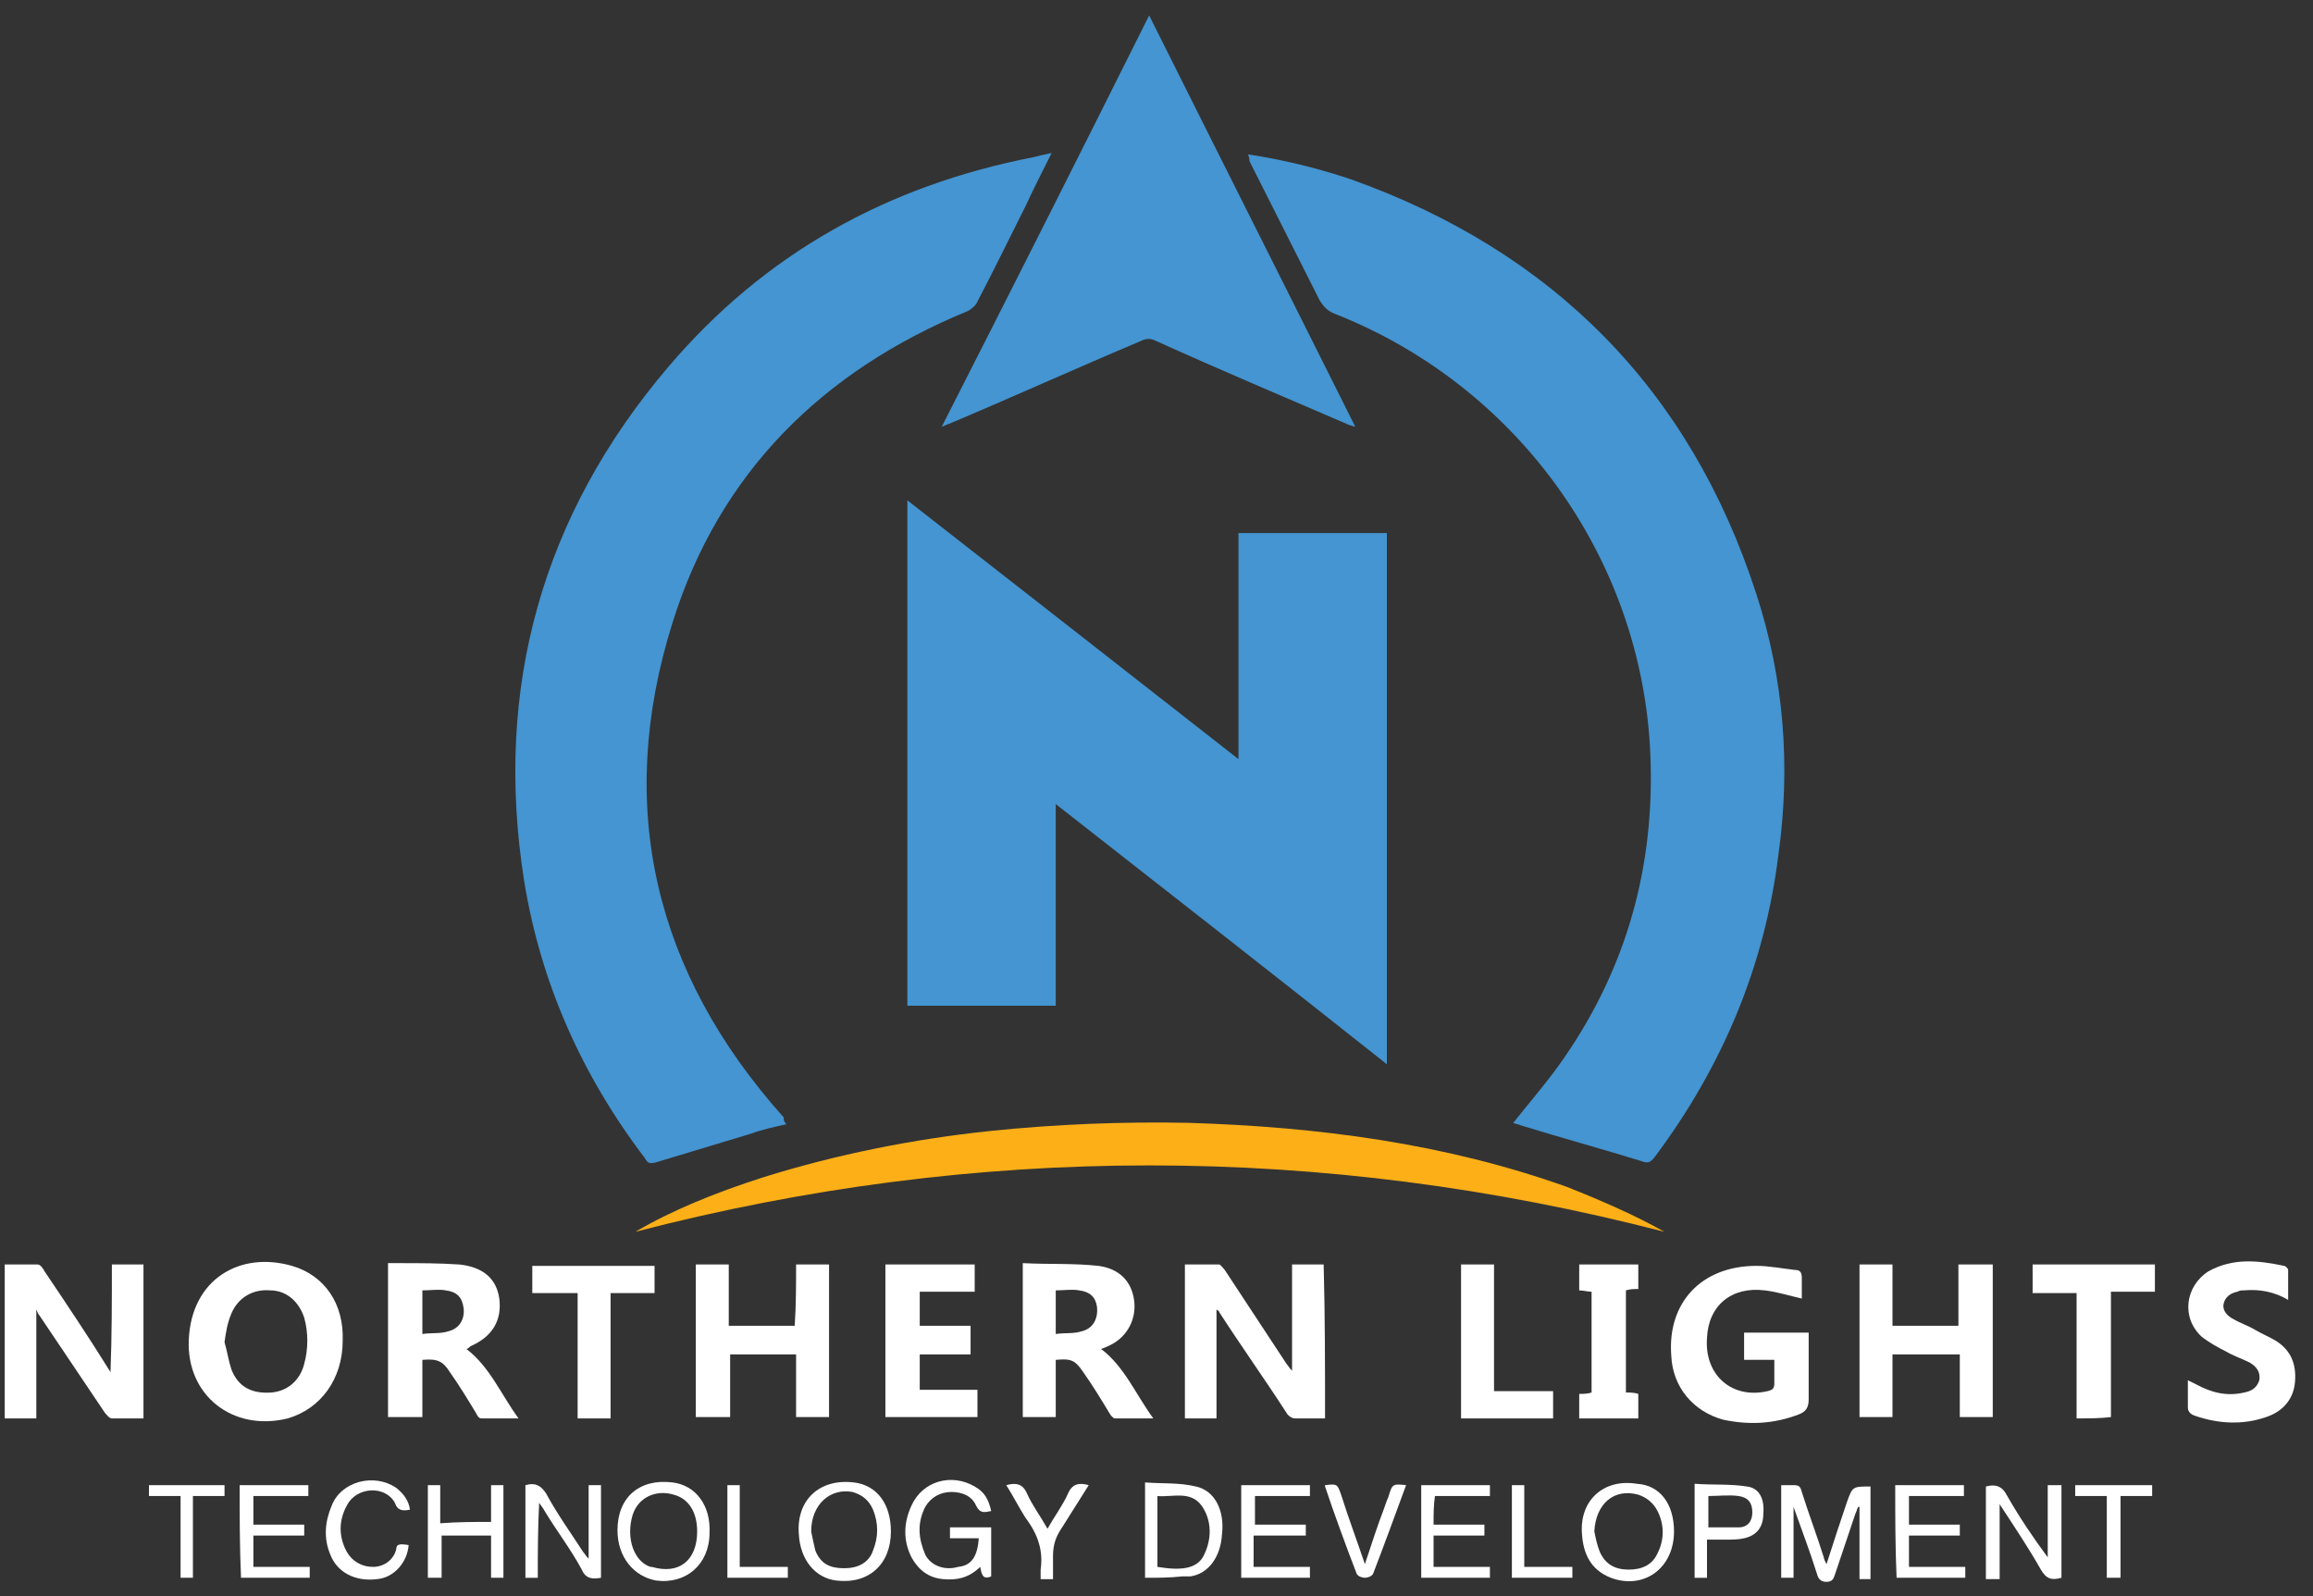 <svg width="100" height="69" viewBox="0 0 100 69" fill="none" xmlns="http://www.w3.org/2000/svg">
<rect x="0" y="0" width="100" height="69" fill="#333333" stroke="none"/>
<g clip-path="url(#clip0_635_320)">
<path fill-rule="evenodd" clip-rule="evenodd" d="M59.96 46.011C55.208 42.242 50.456 38.532 45.644 34.763C45.644 37.708 45.644 40.593 45.644 43.479C43.506 43.479 41.367 43.479 39.229 43.479C39.229 36.235 39.229 28.992 39.229 21.631C43.981 25.341 48.733 29.051 53.544 32.82C53.544 29.522 53.544 26.283 53.544 23.044C55.683 23.044 57.821 23.044 59.96 23.044C59.96 30.7 59.96 38.355 59.96 46.011Z" fill="#4495D1"/>
<path fill-rule="evenodd" clip-rule="evenodd" d="M34.002 48.603C33.467 48.721 32.933 48.839 32.458 49.015C31.091 49.427 29.725 49.84 28.359 50.252C28.121 50.311 28.003 50.311 27.884 50.075C25.151 46.483 23.369 42.478 22.657 38.062C21.35 29.759 23.429 22.28 28.894 15.861C33.052 10.973 38.338 8.029 44.694 6.792C44.932 6.733 45.169 6.674 45.466 6.615C45.05 7.44 44.694 8.146 44.338 8.912C43.625 10.325 42.971 11.68 42.259 13.034C42.199 13.211 41.962 13.387 41.843 13.446C35.546 16.037 31.091 20.454 29.072 26.932C26.577 34.882 28.3 42.066 33.883 48.309C33.883 48.426 33.883 48.485 34.002 48.603Z" fill="#4495D1"/>
<path fill-rule="evenodd" clip-rule="evenodd" d="M53.96 6.674C55.505 6.909 56.93 7.263 58.356 7.734C67.147 10.855 73.087 16.862 75.938 25.695C77.126 29.346 77.423 33.115 76.889 36.943C76.295 41.772 74.453 46.129 71.543 50.016C71.365 50.252 71.246 50.31 70.949 50.193C69.226 49.663 67.504 49.192 65.781 48.662C65.662 48.603 65.543 48.603 65.425 48.544C66.078 47.719 66.791 46.895 67.385 46.071C70.177 42.184 71.483 37.826 71.365 33.056C71.186 24.458 65.781 16.744 57.703 13.564C57.406 13.446 57.227 13.269 57.049 12.975C56.039 10.973 55.03 8.971 54.02 6.968C54.02 6.909 54.02 6.851 53.96 6.674Z" fill="#4495D1"/>
<path fill-rule="evenodd" clip-rule="evenodd" d="M49.683 0.666C52.653 6.614 55.624 12.503 58.594 18.45C58.415 18.392 58.356 18.392 58.237 18.333C55.505 17.155 52.713 15.977 49.98 14.74C49.743 14.623 49.565 14.623 49.327 14.74C46.535 15.918 43.803 17.155 41.011 18.333C40.952 18.333 40.892 18.392 40.714 18.45C43.743 12.503 46.713 6.614 49.683 0.666Z" fill="#4495D1"/>
<path fill-rule="evenodd" clip-rule="evenodd" d="M71.959 53.255C57.168 49.427 42.199 49.427 27.468 53.255C29.072 52.313 30.972 51.547 32.992 50.9C36.2 49.898 39.467 49.251 42.793 48.897C45.644 48.603 48.555 48.485 51.406 48.544C56.99 48.721 62.455 49.427 67.741 51.312C69.226 51.901 70.711 52.548 71.959 53.255Z" fill="#FCAF17"/>
<path fill-rule="evenodd" clip-rule="evenodd" d="M4.837 54.668C5.312 54.668 5.787 54.668 6.203 54.668C6.203 56.847 6.203 59.085 6.203 61.322C5.728 61.322 5.312 61.322 4.837 61.322C4.718 61.322 4.599 61.146 4.54 61.087C3.589 59.673 2.639 58.26 1.689 56.847C1.629 56.788 1.629 56.729 1.57 56.611C1.57 58.201 1.57 59.732 1.57 61.322C1.095 61.322 0.679 61.322 0.204 61.322C0.204 59.144 0.204 56.906 0.204 54.668C0.679 54.668 1.154 54.668 1.629 54.668C1.748 54.668 1.867 54.845 1.926 54.962C2.877 56.376 3.827 57.789 4.777 59.32C4.837 57.73 4.837 56.199 4.837 54.668Z" fill="white"/>
<path fill-rule="evenodd" clip-rule="evenodd" d="M57.287 61.322C56.812 61.322 56.396 61.322 55.98 61.322C55.861 61.322 55.683 61.205 55.624 61.087C54.673 59.615 53.663 58.201 52.713 56.729C52.713 56.67 52.654 56.67 52.594 56.611C52.594 58.201 52.594 59.732 52.594 61.322C52.119 61.322 51.703 61.322 51.228 61.322C51.228 59.144 51.228 56.965 51.228 54.668C51.703 54.668 52.238 54.668 52.713 54.668C52.772 54.668 52.891 54.845 52.951 54.904C53.842 56.258 54.733 57.612 55.624 58.967C55.683 59.026 55.742 59.144 55.861 59.261C55.861 57.671 55.861 56.14 55.861 54.668C56.336 54.668 56.752 54.668 57.227 54.668C57.287 56.906 57.287 59.085 57.287 61.322Z" fill="white"/>
<path fill-rule="evenodd" clip-rule="evenodd" d="M14.816 57.965C14.816 59.614 13.865 60.91 12.44 61.322C10.063 61.911 8.044 60.321 8.163 57.906C8.281 55.315 10.361 54.079 12.618 54.726C14.043 55.139 14.875 56.375 14.816 57.965ZM9.707 58.024C9.826 58.436 9.885 58.849 10.004 59.202C10.301 59.968 10.895 60.262 11.727 60.203C12.44 60.144 12.974 59.673 13.152 58.966C13.331 58.319 13.331 57.612 13.152 56.964C12.915 56.258 12.38 55.786 11.667 55.786C10.955 55.727 10.301 56.081 10.004 56.788C9.826 57.2 9.767 57.612 9.707 58.024Z" fill="white"/>
<path fill-rule="evenodd" clip-rule="evenodd" d="M77.899 56.14C77.364 56.022 76.829 55.846 76.295 55.787C74.869 55.61 73.859 56.434 73.8 57.848C73.681 59.438 74.869 60.498 76.414 60.144C76.651 60.086 76.711 60.027 76.711 59.791C76.711 59.497 76.711 59.143 76.711 58.79C76.235 58.79 75.82 58.79 75.404 58.79C75.404 58.378 75.404 58.024 75.404 57.612C76.354 57.612 77.245 57.612 78.196 57.612C78.196 57.73 78.196 57.848 78.196 57.965C78.196 58.79 78.196 59.614 78.196 60.498C78.196 60.851 78.077 61.028 77.78 61.145C76.711 61.558 75.641 61.617 74.513 61.381C73.206 61.028 72.315 59.968 72.256 58.613C72.077 56.317 73.562 54.727 75.938 54.727C76.473 54.727 77.067 54.844 77.602 54.903C77.839 54.903 77.899 55.021 77.899 55.257C77.899 55.492 77.899 55.846 77.899 56.14Z" fill="white"/>
<path fill-rule="evenodd" clip-rule="evenodd" d="M34.418 54.668C34.952 54.668 35.368 54.668 35.843 54.668C35.843 56.847 35.843 59.085 35.843 61.264C35.368 61.264 34.893 61.264 34.418 61.264C34.418 60.38 34.418 59.497 34.418 58.555C33.467 58.555 32.517 58.555 31.567 58.555C31.567 59.438 31.567 60.321 31.567 61.264C31.091 61.264 30.616 61.264 30.081 61.264C30.081 59.085 30.081 56.847 30.081 54.668C30.557 54.668 31.032 54.668 31.507 54.668C31.507 55.551 31.507 56.435 31.507 57.318C32.458 57.318 33.408 57.318 34.358 57.318C34.418 56.435 34.418 55.551 34.418 54.668Z" fill="white"/>
<path fill-rule="evenodd" clip-rule="evenodd" d="M20.162 58.319C21.172 59.085 21.647 60.263 22.419 61.323C21.825 61.323 21.35 61.323 20.815 61.323C20.696 61.323 20.637 61.205 20.578 61.087C20.221 60.498 19.865 59.909 19.449 59.321C19.152 58.849 18.914 58.732 18.261 58.791C18.261 59.615 18.261 60.439 18.261 61.264C17.726 61.264 17.311 61.264 16.776 61.264C16.776 59.085 16.776 56.847 16.776 54.609C16.954 54.609 17.073 54.609 17.251 54.609C18.142 54.609 18.974 54.609 19.865 54.668C20.934 54.786 21.468 55.316 21.587 56.141C21.706 57.083 21.29 57.789 20.34 58.202C20.28 58.261 20.221 58.319 20.162 58.319ZM18.261 57.672C18.677 57.613 19.033 57.672 19.39 57.554C19.865 57.436 20.102 57.024 20.043 56.553C19.983 56.082 19.746 55.846 19.271 55.787C18.974 55.728 18.617 55.787 18.261 55.787C18.261 56.435 18.261 57.024 18.261 57.672Z" fill="white"/>
<path fill-rule="evenodd" clip-rule="evenodd" d="M80.394 54.668C80.869 54.668 81.285 54.668 81.819 54.668C81.819 55.551 81.819 56.435 81.819 57.318C82.77 57.318 83.72 57.318 84.67 57.318C84.67 56.435 84.67 55.551 84.67 54.668C85.205 54.668 85.621 54.668 86.155 54.668C86.155 56.847 86.155 59.085 86.155 61.264C85.68 61.264 85.205 61.264 84.73 61.264C84.73 60.38 84.73 59.497 84.73 58.555C83.72 58.555 82.829 58.555 81.819 58.555C81.819 59.438 81.819 60.321 81.819 61.264C81.344 61.264 80.869 61.264 80.394 61.264C80.394 59.085 80.394 56.906 80.394 54.668Z" fill="white"/>
<path fill-rule="evenodd" clip-rule="evenodd" d="M44.219 54.609C45.347 54.668 46.417 54.609 47.486 54.727C48.377 54.845 48.911 55.375 49.03 56.199C49.149 57.024 48.733 57.789 48.02 58.143C47.902 58.202 47.783 58.261 47.605 58.319C48.614 59.085 49.09 60.263 49.862 61.323C49.268 61.323 48.733 61.323 48.199 61.323C48.139 61.323 48.02 61.205 47.961 61.087C47.605 60.498 47.248 59.909 46.832 59.321C46.476 58.791 46.298 58.732 45.644 58.791C45.644 59.615 45.644 60.439 45.644 61.264C45.169 61.264 44.694 61.264 44.219 61.264C44.219 59.085 44.219 56.906 44.219 54.609ZM45.644 57.672C46.06 57.613 46.416 57.672 46.773 57.554C47.248 57.436 47.486 57.024 47.426 56.494C47.367 56.082 47.129 55.846 46.654 55.787C46.357 55.728 46.001 55.787 45.644 55.787C45.644 56.435 45.644 57.024 45.644 57.672Z" fill="white"/>
<path fill-rule="evenodd" clip-rule="evenodd" d="M38.279 54.668C39.586 54.668 40.833 54.668 42.14 54.668C42.14 55.08 42.14 55.434 42.14 55.846C41.368 55.846 40.595 55.846 39.764 55.846C39.764 56.376 39.764 56.788 39.764 57.318C40.477 57.318 41.189 57.318 41.962 57.318C41.962 57.73 41.962 58.142 41.962 58.555C41.249 58.555 40.536 58.555 39.764 58.555C39.764 59.085 39.764 59.556 39.764 60.086C40.595 60.086 41.427 60.086 42.259 60.086C42.259 60.498 42.259 60.851 42.259 61.264C40.952 61.264 39.586 61.264 38.279 61.264C38.279 59.085 38.279 56.906 38.279 54.668Z" fill="white"/>
<path fill-rule="evenodd" clip-rule="evenodd" d="M98.926 56.198C98.332 55.845 97.679 55.727 97.025 55.786C96.907 55.786 96.847 55.786 96.728 55.845C96.431 55.904 96.194 56.081 96.134 56.375C96.075 56.669 96.313 56.905 96.55 57.023C96.847 57.2 97.204 57.317 97.501 57.494C97.798 57.671 98.095 57.788 98.392 57.965C99.045 58.377 99.283 58.966 99.223 59.732C99.164 60.497 98.689 61.027 97.976 61.263C96.966 61.616 95.897 61.557 94.887 61.204C94.709 61.145 94.59 61.027 94.59 60.851C94.59 60.497 94.59 60.144 94.59 59.673C94.709 59.732 94.828 59.791 94.946 59.849C95.6 60.203 96.253 60.38 97.025 60.203C97.322 60.144 97.56 60.026 97.679 59.673C97.738 59.319 97.56 59.084 97.263 58.907C96.907 58.731 96.55 58.613 96.253 58.436C95.897 58.26 95.481 58.024 95.184 57.788C94.293 56.964 94.471 55.609 95.481 54.962C96.55 54.373 97.619 54.491 98.748 54.726C98.807 54.726 98.926 54.844 98.926 54.903C98.926 55.374 98.926 55.727 98.926 56.198Z" fill="white"/>
<path fill-rule="evenodd" clip-rule="evenodd" d="M24.973 55.904C24.32 55.904 23.666 55.904 23.013 55.904C23.013 55.492 23.013 55.08 23.013 54.727C24.795 54.727 26.517 54.727 28.299 54.727C28.299 55.139 28.299 55.492 28.299 55.904C27.646 55.904 27.052 55.904 26.398 55.904C26.398 57.73 26.398 59.497 26.398 61.322C25.923 61.322 25.448 61.322 24.973 61.322C24.973 59.497 24.973 57.73 24.973 55.904Z" fill="white"/>
<path fill-rule="evenodd" clip-rule="evenodd" d="M89.779 61.322C89.779 59.497 89.779 57.73 89.779 55.905C89.125 55.905 88.531 55.905 87.878 55.905C87.878 55.492 87.878 55.08 87.878 54.668C89.601 54.668 91.383 54.668 93.165 54.668C93.165 55.021 93.165 55.434 93.165 55.846C92.571 55.846 91.917 55.846 91.264 55.846C91.264 57.671 91.264 59.497 91.264 61.264C90.789 61.322 90.313 61.322 89.779 61.322Z" fill="white"/>
<path fill-rule="evenodd" clip-rule="evenodd" d="M64.593 60.145C65.484 60.145 66.256 60.145 67.147 60.145C67.147 60.557 67.147 60.91 67.147 61.322C65.84 61.322 64.534 61.322 63.167 61.322C63.167 59.085 63.167 56.906 63.167 54.668C63.643 54.668 64.118 54.668 64.593 54.668C64.593 56.493 64.593 58.26 64.593 60.145Z" fill="white"/>
<path fill-rule="evenodd" clip-rule="evenodd" d="M68.276 54.668C69.167 54.668 69.998 54.668 70.83 54.668C70.83 55.021 70.83 55.375 70.83 55.728C70.652 55.728 70.474 55.728 70.295 55.787C70.295 57.259 70.295 58.672 70.295 60.203C70.474 60.203 70.652 60.203 70.83 60.262C70.83 60.616 70.83 60.969 70.83 61.322C69.998 61.322 69.107 61.322 68.276 61.322C68.276 60.969 68.276 60.616 68.276 60.262C68.454 60.262 68.632 60.262 68.81 60.203C68.81 58.731 68.81 57.318 68.81 55.846C68.632 55.846 68.454 55.787 68.276 55.787C68.276 55.434 68.276 55.08 68.276 54.668Z" fill="white"/>
<path fill-rule="evenodd" clip-rule="evenodd" d="M77.542 68.211C77.305 68.211 77.186 68.211 77.008 68.211C77.008 66.857 77.008 65.561 77.008 64.207C77.186 64.207 77.364 64.207 77.542 64.207C77.78 64.207 77.839 64.266 77.899 64.501C78.196 65.444 78.552 66.386 78.849 67.328C78.849 67.387 78.908 67.505 78.968 67.623C79.265 66.68 79.562 65.797 79.859 64.914C80.096 64.266 80.096 64.266 80.869 64.266C80.869 65.561 80.869 66.916 80.869 68.27C80.69 68.27 80.572 68.27 80.393 68.27C80.393 67.21 80.393 66.15 80.393 65.149H80.334C80.275 65.267 80.275 65.326 80.215 65.444C79.918 66.327 79.621 67.21 79.324 68.094C79.265 68.27 79.205 68.388 78.968 68.388C78.73 68.388 78.611 68.27 78.552 68.035C78.255 67.093 77.899 66.15 77.542 65.149C77.542 66.091 77.542 67.151 77.542 68.211Z" fill="white"/>
<path fill-rule="evenodd" clip-rule="evenodd" d="M88.531 64.207C88.769 64.207 88.947 64.207 89.125 64.207C89.125 65.561 89.125 66.857 89.125 68.211C88.709 68.329 88.472 68.27 88.234 67.858C87.7 66.916 87.106 66.032 86.452 65.031C86.452 66.15 86.452 67.21 86.452 68.27C86.215 68.27 86.096 68.27 85.858 68.27C85.858 66.916 85.858 65.62 85.858 64.266C86.274 64.148 86.571 64.266 86.749 64.619C87.284 65.561 87.878 66.445 88.531 67.328C88.531 66.268 88.531 65.267 88.531 64.207Z" fill="white"/>
<path fill-rule="evenodd" clip-rule="evenodd" d="M42.318 66.504C41.902 66.504 41.486 66.504 41.071 66.504C41.071 66.327 41.071 66.209 41.071 66.033C41.665 66.033 42.259 66.033 42.853 66.033C42.853 66.739 42.853 67.446 42.853 68.153C42.437 68.329 42.437 67.976 42.377 67.74C41.902 68.212 41.368 68.329 40.774 68.27C40.12 68.212 39.704 67.858 39.407 67.328C39.051 66.622 39.051 65.856 39.407 65.091C39.883 64.031 41.13 63.677 42.14 64.266C42.556 64.502 42.734 64.796 42.853 65.326C42.556 65.385 42.377 65.444 42.199 65.091C42.021 64.678 41.605 64.502 41.13 64.502C40.655 64.502 40.239 64.737 40.001 65.149C39.645 65.856 39.704 66.504 40.001 67.21C40.239 67.682 40.833 67.917 41.427 67.74C42.021 67.682 42.259 67.269 42.318 66.504Z" fill="white"/>
<path fill-rule="evenodd" clip-rule="evenodd" d="M23.251 68.213C23.013 68.213 22.895 68.213 22.716 68.213C22.716 66.858 22.716 65.563 22.716 64.208C23.132 64.09 23.37 64.208 23.607 64.561C24.082 65.445 24.677 66.269 25.211 67.094C25.27 67.153 25.33 67.27 25.449 67.388C25.449 66.269 25.449 65.268 25.449 64.208C25.627 64.208 25.805 64.208 25.983 64.208C25.983 65.504 25.983 66.858 25.983 68.213C25.627 68.272 25.33 68.272 25.152 67.859C24.677 66.976 24.082 66.21 23.548 65.327C23.488 65.209 23.429 65.15 23.31 64.974C23.251 66.093 23.251 67.153 23.251 68.213Z" fill="white"/>
<path fill-rule="evenodd" clip-rule="evenodd" d="M49.505 68.212C49.505 66.858 49.505 65.562 49.505 64.09C50.218 64.149 50.99 64.09 51.703 64.266C52.535 64.443 52.951 65.326 52.832 66.328C52.772 67.329 52.238 68.035 51.466 68.153C51.347 68.153 51.228 68.153 51.109 68.153C50.575 68.212 50.04 68.212 49.505 68.212ZM50.04 64.679C50.04 65.739 50.04 66.74 50.04 67.741C51.109 67.918 51.703 67.8 52 67.329C52.357 66.681 52.416 65.915 52.06 65.268C51.584 64.384 50.753 64.738 50.04 64.679Z" fill="white"/>
<path fill-rule="evenodd" clip-rule="evenodd" d="M26.696 66.151C26.696 64.738 27.646 63.913 29.072 64.09C30.082 64.208 30.735 65.091 30.676 66.269C30.676 67.623 29.666 68.507 28.359 68.33C27.409 68.153 26.696 67.329 26.696 66.151ZM30.141 66.21C30.141 65.386 29.785 64.797 29.131 64.62C28.359 64.385 27.587 64.738 27.349 65.503C27.052 66.504 27.409 67.506 28.121 67.741H28.181C29.369 68.094 30.141 67.447 30.141 66.21Z" fill="white"/>
<path fill-rule="evenodd" clip-rule="evenodd" d="M38.517 66.21C38.517 67.623 37.566 68.506 36.141 68.33C35.25 68.212 34.596 67.446 34.537 66.327C34.418 64.855 35.428 63.913 36.913 64.09C37.923 64.207 38.517 65.032 38.517 66.21ZM35.071 66.21C35.131 66.504 35.19 66.799 35.25 67.034C35.487 67.623 35.903 67.8 36.497 67.8C37.091 67.8 37.566 67.564 37.744 67.034C37.982 66.445 37.982 65.856 37.744 65.267C37.566 64.855 37.269 64.62 36.853 64.502C35.903 64.325 35.071 65.032 35.071 66.21Z" fill="white"/>
<path fill-rule="evenodd" clip-rule="evenodd" d="M72.374 66.21C72.374 67.8 71.068 68.743 69.642 68.213C68.751 67.859 68.454 67.153 68.395 66.328C68.276 64.856 69.345 63.914 70.771 64.149C71.78 64.208 72.374 65.033 72.374 66.21ZM68.929 66.21C68.989 66.505 69.048 66.799 69.167 67.094C69.404 67.624 69.82 67.859 70.414 67.859C70.949 67.859 71.424 67.683 71.662 67.153C71.959 66.564 71.959 65.916 71.662 65.327C71.483 64.974 71.186 64.738 70.83 64.62C69.761 64.326 68.989 65.033 68.929 66.21Z" fill="white"/>
<path fill-rule="evenodd" clip-rule="evenodd" d="M21.231 65.797C21.231 65.267 21.231 64.737 21.231 64.207C21.409 64.207 21.587 64.207 21.765 64.207C21.765 65.561 21.765 66.857 21.765 68.211C21.587 68.211 21.409 68.211 21.231 68.211C21.231 67.623 21.231 66.975 21.231 66.386C20.518 66.386 19.805 66.386 19.093 66.386C19.093 66.975 19.093 67.564 19.093 68.211C18.855 68.211 18.736 68.211 18.498 68.211C18.498 66.857 18.498 65.561 18.498 64.207C18.677 64.207 18.855 64.207 19.033 64.207C19.033 64.737 19.033 65.267 19.033 65.856C19.805 65.797 20.459 65.797 21.231 65.797Z" fill="white"/>
<path fill-rule="evenodd" clip-rule="evenodd" d="M10.361 64.207C11.371 64.207 12.321 64.207 13.331 64.207C13.331 64.384 13.331 64.501 13.331 64.678C12.559 64.678 11.786 64.678 10.955 64.678C10.955 65.09 10.955 65.502 10.955 65.915C11.668 65.915 12.38 65.915 13.153 65.915C13.153 66.091 13.153 66.209 13.153 66.386C12.44 66.386 11.668 66.386 10.955 66.386C10.955 66.857 10.955 67.269 10.955 67.74C11.786 67.74 12.559 67.74 13.39 67.74C13.39 67.917 13.39 68.094 13.39 68.211C12.38 68.211 11.43 68.211 10.42 68.211C10.361 66.857 10.361 65.561 10.361 64.207Z" fill="white"/>
<path fill-rule="evenodd" clip-rule="evenodd" d="M54.198 66.386C54.198 66.857 54.198 67.269 54.198 67.74C55.03 67.74 55.802 67.74 56.633 67.74C56.633 67.917 56.633 68.094 56.633 68.211C55.624 68.211 54.673 68.211 53.663 68.211C53.663 66.857 53.663 65.561 53.663 64.207C54.614 64.207 55.624 64.207 56.633 64.207C56.633 64.325 56.633 64.501 56.633 64.678C55.802 64.678 55.03 64.678 54.257 64.678C54.257 65.09 54.257 65.502 54.257 65.915C54.97 65.915 55.742 65.915 56.455 65.915C56.455 66.091 56.455 66.209 56.455 66.386C55.683 66.386 54.97 66.386 54.198 66.386Z" fill="white"/>
<path fill-rule="evenodd" clip-rule="evenodd" d="M81.938 64.207C82.948 64.207 83.898 64.207 84.908 64.207C84.908 64.384 84.908 64.501 84.908 64.678C84.136 64.678 83.304 64.678 82.532 64.678C82.532 65.09 82.532 65.502 82.532 65.915C83.245 65.915 83.957 65.915 84.73 65.915C84.73 66.091 84.73 66.209 84.73 66.386C84.017 66.386 83.304 66.386 82.532 66.386C82.532 66.857 82.532 67.269 82.532 67.74C83.304 67.74 84.136 67.74 84.967 67.74C84.967 67.917 84.967 68.094 84.967 68.211C83.957 68.211 83.007 68.211 81.997 68.211C81.938 66.857 81.938 65.561 81.938 64.207Z" fill="white"/>
<path fill-rule="evenodd" clip-rule="evenodd" d="M61.979 65.915C62.692 65.915 63.464 65.915 64.177 65.915C64.177 66.091 64.177 66.209 64.177 66.386C63.464 66.386 62.692 66.386 61.979 66.386C61.979 66.857 61.979 67.269 61.979 67.74C62.811 67.74 63.583 67.74 64.415 67.74C64.415 67.917 64.415 68.035 64.415 68.211C63.405 68.211 62.455 68.211 61.445 68.211C61.445 66.857 61.445 65.561 61.445 64.207C62.395 64.207 63.405 64.207 64.415 64.207C64.415 64.325 64.415 64.501 64.415 64.678C63.643 64.678 62.811 64.678 62.039 64.678C61.979 65.09 61.979 65.444 61.979 65.915Z" fill="white"/>
<path fill-rule="evenodd" clip-rule="evenodd" d="M73.8 66.563C73.8 67.152 73.8 67.623 73.8 68.212C73.622 68.212 73.444 68.212 73.265 68.212C73.265 66.916 73.265 65.562 73.265 64.148C74.038 64.207 74.81 64.148 75.523 64.266C76.057 64.325 76.295 64.796 76.235 65.444C76.235 66.033 75.938 66.386 75.404 66.504C75.166 66.563 74.869 66.563 74.632 66.563C74.394 66.563 74.156 66.563 73.8 66.563ZM73.859 66.033C74.335 66.033 74.75 66.033 75.166 66.033C75.582 66.033 75.76 65.738 75.76 65.385C75.76 64.973 75.582 64.737 75.166 64.678C74.75 64.62 74.275 64.678 73.859 64.678C73.859 65.15 73.859 65.562 73.859 66.033Z" fill="white"/>
<path fill-rule="evenodd" clip-rule="evenodd" d="M17.667 66.798C17.608 67.564 17.014 68.212 16.301 68.271C15.35 68.388 14.578 67.976 14.281 67.211C13.984 66.504 14.044 65.797 14.341 65.091C14.756 64.031 16.182 63.677 17.132 64.325C17.429 64.561 17.667 64.855 17.726 65.267C17.429 65.326 17.192 65.326 17.073 64.973C16.657 64.207 15.41 64.266 14.994 65.091C14.638 65.738 14.638 66.445 14.994 67.093C15.232 67.505 15.647 67.741 16.123 67.741C16.598 67.741 17.014 67.446 17.132 66.975C17.132 66.74 17.311 66.74 17.667 66.798Z" fill="white"/>
<path fill-rule="evenodd" clip-rule="evenodd" d="M60.791 64.207C60.316 65.503 59.841 66.799 59.366 68.035C59.306 68.153 59.128 68.212 59.009 68.212C58.891 68.212 58.712 68.153 58.653 68.035C58.178 66.799 57.703 65.503 57.287 64.266V64.207C57.821 64.148 57.821 64.148 58 64.678C58.297 65.621 58.653 66.563 59.009 67.623C59.306 66.74 59.544 65.974 59.841 65.209C59.9 65.032 59.96 64.855 60.019 64.737C60.197 64.148 60.197 64.148 60.791 64.207Z" fill="white"/>
<path fill-rule="evenodd" clip-rule="evenodd" d="M93.046 64.207C93.046 64.384 93.046 64.501 93.046 64.678C92.57 64.678 92.155 64.678 91.679 64.678C91.679 65.856 91.679 67.034 91.679 68.211C91.501 68.211 91.323 68.211 91.085 68.211C91.085 67.034 91.085 65.915 91.085 64.678C90.61 64.678 90.194 64.678 89.719 64.678C89.719 64.501 89.719 64.384 89.719 64.207C90.848 64.207 91.917 64.207 93.046 64.207Z" fill="white"/>
<path fill-rule="evenodd" clip-rule="evenodd" d="M43.506 64.208C43.922 64.09 44.219 64.149 44.397 64.561C44.635 65.091 44.991 65.562 45.288 66.092C45.585 65.562 45.941 65.091 46.179 64.561C46.357 64.149 46.654 64.09 47.07 64.208C46.654 64.856 46.298 65.445 45.882 66.092C45.644 66.446 45.526 66.799 45.526 67.27C45.526 67.564 45.526 67.918 45.526 68.271C45.347 68.271 45.169 68.271 44.991 68.271C44.991 68.094 44.991 67.977 44.991 67.859C45.11 67.034 44.872 66.328 44.337 65.621C44.041 65.15 43.803 64.679 43.506 64.208Z" fill="white"/>
<path fill-rule="evenodd" clip-rule="evenodd" d="M6.44 64.207C7.51 64.207 8.638 64.207 9.707 64.207C9.707 64.384 9.707 64.501 9.707 64.678C9.232 64.678 8.816 64.678 8.341 64.678C8.341 65.856 8.341 67.034 8.341 68.211C8.163 68.211 7.985 68.211 7.807 68.211C7.807 67.034 7.807 65.915 7.807 64.678C7.331 64.678 6.916 64.678 6.44 64.678C6.44 64.501 6.44 64.325 6.44 64.207Z" fill="white"/>
<path fill-rule="evenodd" clip-rule="evenodd" d="M65.9 67.74C66.613 67.74 67.325 67.74 67.979 67.74C67.979 67.917 67.979 68.035 67.979 68.211C67.147 68.211 66.256 68.211 65.365 68.211C65.365 66.857 65.365 65.561 65.365 64.207C65.543 64.207 65.662 64.207 65.9 64.207C65.9 65.326 65.9 66.504 65.9 67.74Z" fill="white"/>
<path fill-rule="evenodd" clip-rule="evenodd" d="M31.982 67.74C32.695 67.74 33.408 67.74 34.061 67.74C34.061 67.917 34.061 68.035 34.061 68.211C33.23 68.211 32.339 68.211 31.448 68.211C31.448 66.857 31.448 65.561 31.448 64.207C31.626 64.207 31.745 64.207 31.982 64.207C31.982 65.326 31.982 66.504 31.982 67.74Z" fill="white"/>
</g>
<defs>
<clipPath id="clip0_635_320">
<rect width="100" height="69" fill="white"/>
</clipPath>
</defs>
</svg>

